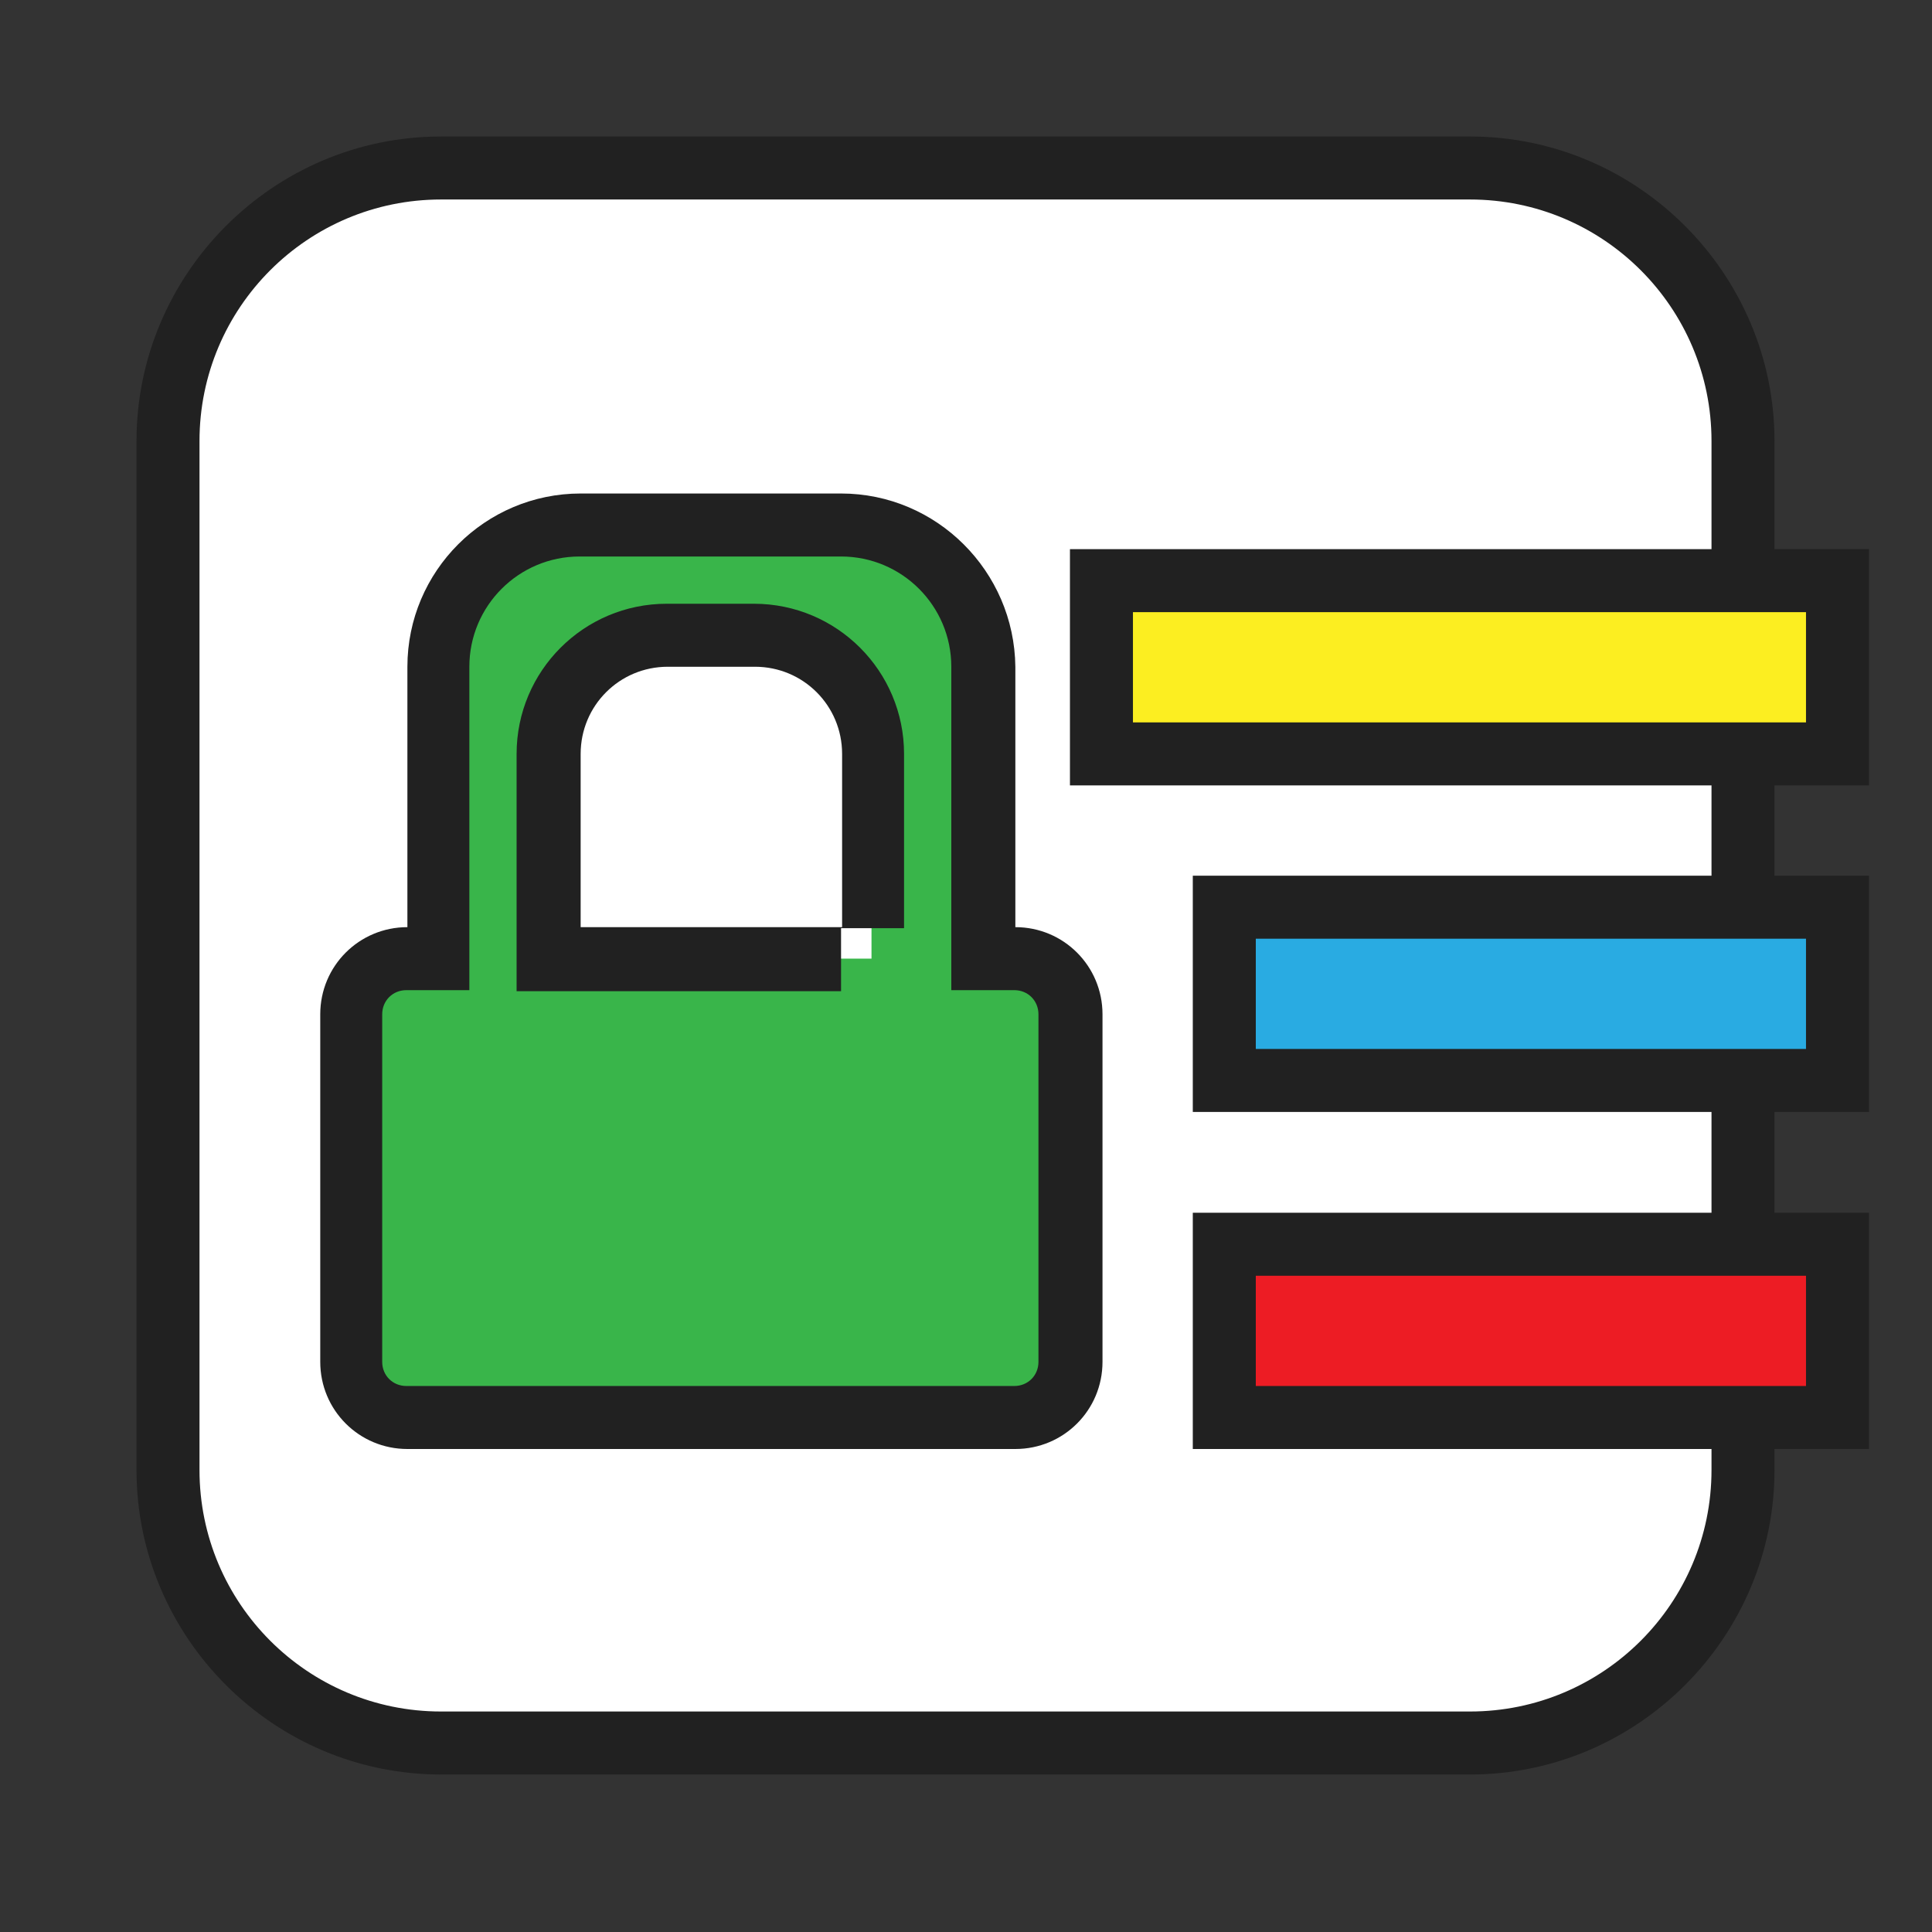 <svg height="184" viewBox="0 0 184 184" width="184" xmlns="http://www.w3.org/2000/svg"><rect x="0" y="0" width="184" height="184" fill="#333333" stroke="none"/><path d="m155 184h-126c-15.9 0-29-13.1-29-29v-126c0-15.9 13.1-29 29-29h126c15.9 0 29 13.1 29 29v126c0 15.9-13.1 29-29 29z" fill="none"/><path d="m42 166c-14.3 0-26-11.7-26-26v-98c0-14.3 11.7-26 26-26h98c14.3 0 26 11.7 26 26v98c0 14.3-11.7 26-26 26z" fill="#fff"/><path d="m140 19c12.7 0 23 10.3 23 23v98c0 12.7-10.3 23-23 23h-98c-12.7 0-23-10.3-23-23v-98c0-12.7 10.3-23 23-23zm0-6h-98c-16 0-29 13.1-29 29v98c0 15.9 13 29 29 29h98c16 0 29-13.1 29-29v-98c0-15.9-13-29-29-29z" fill="#212121"/><path d="m71.8 63.5h-8.3c-4.6 0-8.3 3.7-8.3 8.3v16.5h24.8v-16.5c.1-4.6-3.6-8.3-8.2-8.3z" fill="none"/><path d="m38.7 135c-2.9 0-5.3-2.4-5.3-5.3v-33.1c0-2.9 2.4-5.3 5.3-5.3h3v-27.8c0-7.5 6.1-13.5 13.5-13.5h24.8c7.5 0 13.5 6.1 13.5 13.5v27.8h3c2.9 0 5.3 2.4 5.3 5.3v33.1c0 2.9-2.4 5.3-5.3 5.3zm24.8-74.5c-6.2 0-11.3 5.1-11.3 11.3v19.5h30.8v-19.5c0-6.2-5.1-11.3-11.3-11.3z" fill="#39b54a"/><path d="m80.1 53c5.8 0 10.5 4.7 10.5 10.5v30.8h6c1.3 0 2.3 1 2.3 2.3v33.1c0 1.3-1 2.3-2.3 2.3h-57.9c-1.3 0-2.3-1-2.3-2.3v-33.1c0-1.3 1-2.3 2.3-2.3h6v-30.8c0-5.8 4.7-10.5 10.5-10.5zm-30.8 41.4h30.8v-6h6v-16.6c0-7.9-6.4-14.3-14.3-14.3h-8.3c-7.9 0-14.3 6.4-14.3 14.3v22.6m30.9-47.4h-24.8c-9.1 0-16.5 7.4-16.5 16.5v24.8c-4.6 0-8.3 3.7-8.3 8.3v33.1c0 4.6 3.7 8.3 8.3 8.3h57.9c4.6 0 8.3-3.7 8.3-8.3v-33.1c0-4.6-3.7-8.3-8.3-8.3v-24.8c-.1-9.1-7.5-16.5-16.6-16.5zm-24.8 41.4v-16.6c0-4.6 3.7-8.3 8.3-8.3h8.3c4.6 0 8.3 3.7 8.3 8.3v16.5h-24.9z" fill="#212121"/><g stroke="#212121" stroke-miterlimit="10" stroke-width="6"><path d="m104.9 55.3h70.1v16.5h-70.1z" fill="#fcee21"/><path d="m116.6 86.4h58.4v16.5h-58.4z" fill="#29abe2"/><path d="m116.6 118.5h58.4v16.5h-58.4z" fill="#ed1c24"/></g></svg>
